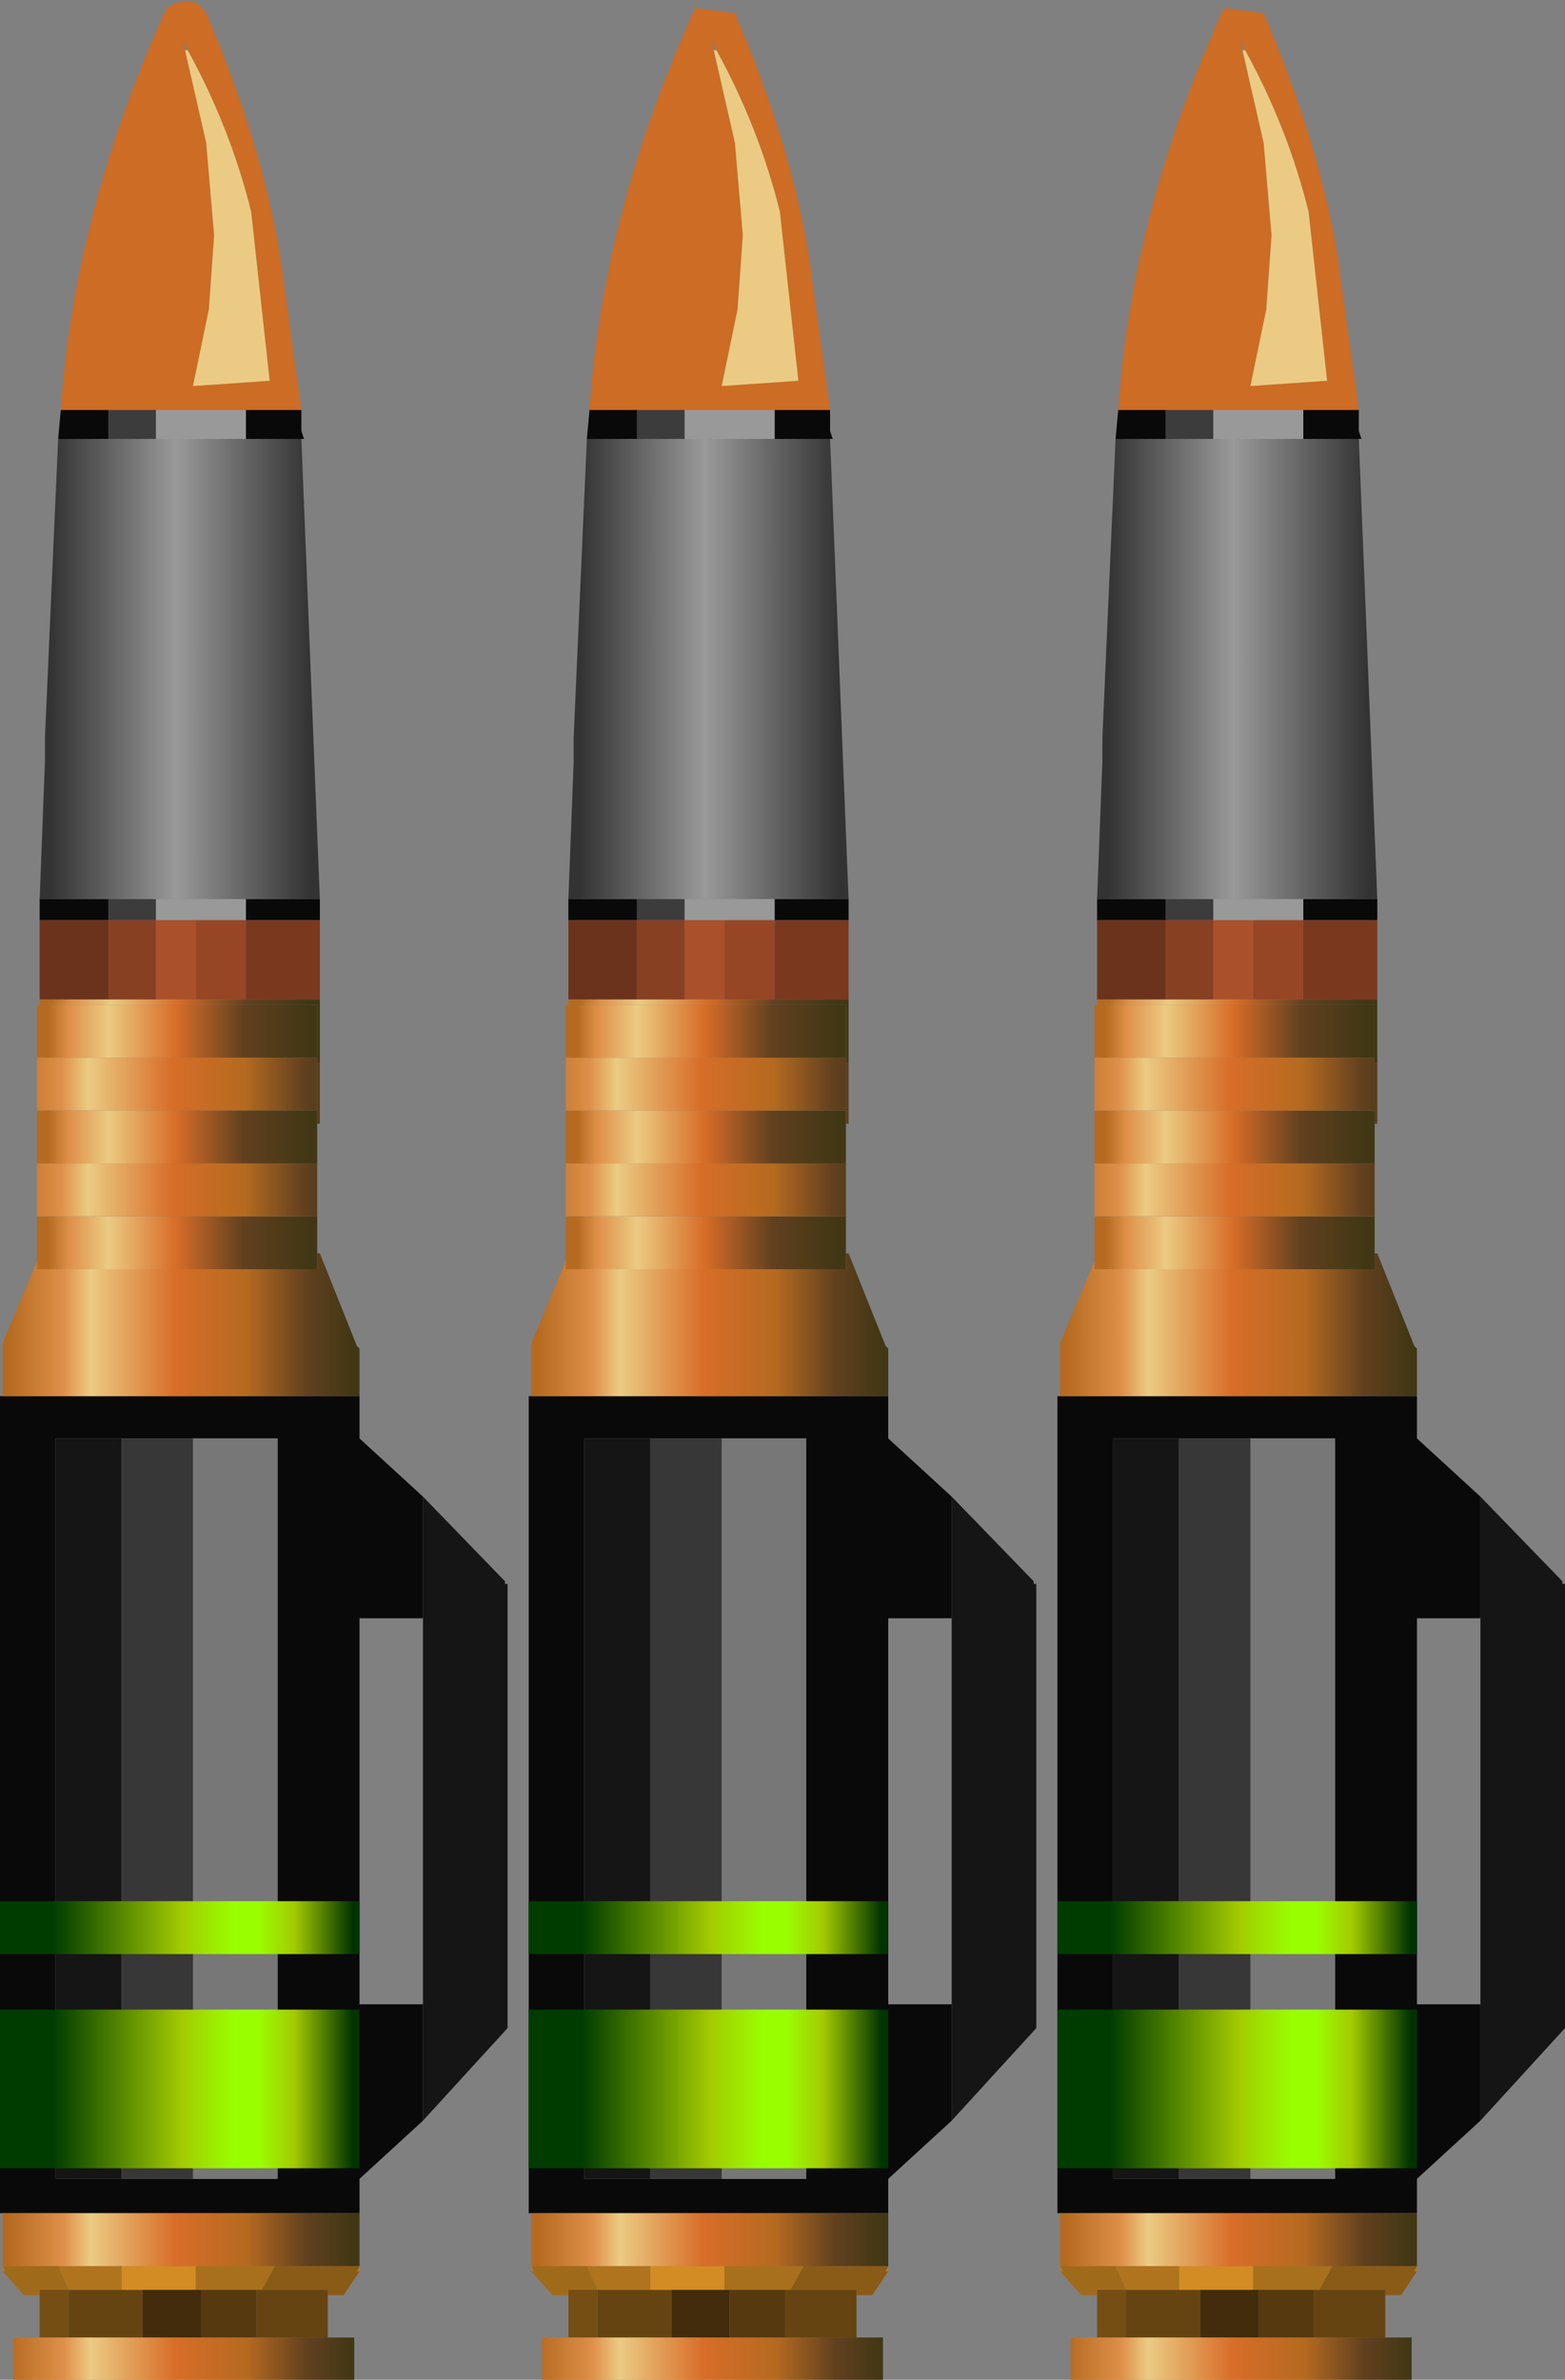 <?xml version="1.0" encoding="UTF-8" standalone="no"?>
<svg xmlns:xlink="http://www.w3.org/1999/xlink" height="45.0px" width="29.6px" xmlns="http://www.w3.org/2000/svg">
  <rect width="100%" height="100%" fill="#808080" stroke="none"/>
  <g transform="matrix(1.0, 0.0, 0.0, 1.0, 0.0, 0.0)">
    <use height="45.0" transform="matrix(1.0, 0.0, 0.0, 1.0, 0.0, 0.0)" width="29.6" xlink:href="#shape0"/>
  </g>
  <defs>
    <g id="shape0" transform="matrix(1.0, 0.0, 0.0, 1.0, 0.0, 0.0)">
      <path d="M25.7 7.75 L25.7 8.1 25.7 8.15 25.75 8.3 25.7 8.3 24.65 8.3 24.65 7.75 25.7 7.75 M26.05 17.0 L26.05 17.4 24.65 17.4 24.65 17.0 26.05 17.0 M26.8 26.4 L26.8 27.2 28.0 28.3 28.0 30.6 26.8 30.6 26.8 37.9 28.0 37.9 28.0 40.1 26.8 41.2 26.8 41.85 20.05 41.85 20.0 41.85 20.0 26.4 20.05 26.4 26.8 26.4 M20.75 17.4 L20.75 17.1 20.75 17.0 22.05 17.0 22.05 17.4 20.75 17.4 M21.1 8.3 L21.15 7.75 22.05 7.75 22.05 8.3 21.1 8.3 M15.7 7.75 L15.7 8.1 15.7 8.15 15.75 8.3 15.7 8.3 14.65 8.3 14.65 7.75 15.7 7.75 M16.05 17.0 L16.05 17.4 14.65 17.4 14.65 17.0 16.05 17.0 M16.8 26.4 L16.8 27.2 18.0 28.3 18.0 30.6 16.8 30.6 16.8 37.9 18.0 37.9 18.0 40.1 16.8 41.2 16.8 41.85 10.05 41.85 10.0 41.85 10.0 26.4 10.05 26.4 16.8 26.4 M10.75 17.4 L10.75 17.1 10.75 17.0 12.05 17.0 12.05 17.4 10.75 17.4 M11.1 8.3 L11.15 7.75 12.05 7.75 12.05 8.3 11.1 8.3 M5.7 7.75 L5.7 8.1 5.7 8.15 5.75 8.3 5.7 8.3 4.65 8.3 4.65 7.75 5.7 7.75 M6.05 17.0 L6.05 17.4 4.65 17.4 4.65 17.0 6.05 17.0 M6.8 26.4 L6.8 27.2 8.0 28.3 8.0 30.6 6.8 30.6 6.8 37.9 8.0 37.9 8.0 40.1 6.8 41.2 6.8 41.85 0.05 41.85 0.0 41.85 0.0 26.4 0.05 26.4 6.8 26.4 M0.75 17.4 L0.75 17.1 0.75 17.0 2.05 17.0 2.05 17.4 0.75 17.4 M1.1 8.3 L1.15 7.75 2.05 7.75 2.05 8.3 1.1 8.3 M13.65 27.2 L12.3 27.2 11.05 27.2 11.05 41.2 12.3 41.2 13.65 41.2 15.25 41.2 15.25 27.2 13.65 27.2 M2.3 27.2 L1.05 27.2 1.05 41.2 2.3 41.2 3.65 41.2 5.25 41.2 5.25 27.2 3.65 27.2 2.3 27.2 M22.3 27.2 L21.05 27.2 21.05 41.2 22.3 41.2 23.65 41.2 25.25 41.2 25.25 27.2 23.65 27.2 22.3 27.2" fill="#090909" fill-rule="evenodd" stroke="none"/>
      <path d="M22.05 7.75 L22.95 7.75 22.95 8.3 22.05 8.3 22.05 7.75 M22.95 17.0 L22.95 17.4 22.05 17.4 22.05 17.0 22.95 17.0 M12.05 7.75 L12.95 7.75 12.95 8.3 12.05 8.3 12.05 7.75 M2.05 7.75 L2.95 7.75 2.95 8.3 2.05 8.3 2.05 7.75 M2.95 17.4 L2.05 17.4 2.05 17.0 2.95 17.0 2.95 17.4 M12.05 17.0 L12.95 17.0 12.95 17.4 12.05 17.4 12.05 17.0" fill="#3c3c3c" fill-rule="evenodd" stroke="none"/>
      <path d="M22.95 7.75 L24.65 7.75 24.65 8.3 22.95 8.3 22.95 7.75 M23.7 17.4 L22.95 17.4 22.95 17.0 24.65 17.0 24.65 17.4 23.7 17.4 M12.95 7.75 L14.65 7.75 14.65 8.3 12.95 8.3 12.95 7.75 M2.95 7.75 L4.65 7.75 4.65 8.3 2.95 8.3 2.95 7.75 M2.95 17.4 L2.95 17.0 4.65 17.0 4.65 17.4 3.7 17.4 2.95 17.4 M12.95 17.4 L12.95 17.0 14.65 17.0 14.65 17.4 13.7 17.4 12.95 17.4" fill="#999999" fill-rule="evenodd" stroke="none"/>
      <path d="M13.65 27.2 L15.25 27.2 15.25 41.2 13.65 41.2 13.65 27.2 M3.65 27.2 L5.25 27.2 5.25 41.2 3.65 41.2 3.65 27.2 M23.65 27.2 L25.25 27.2 25.25 41.2 23.65 41.2 23.65 27.2" fill="#777777" fill-rule="evenodd" stroke="none"/>
      <path d="M20.75 18.9 L20.75 17.4 22.05 17.4 22.05 18.9 20.75 18.9 M10.75 18.9 L10.75 17.4 12.05 17.4 12.05 18.9 10.75 18.9 M0.75 18.9 L0.75 17.4 2.05 17.4 2.05 18.9 0.75 18.9" fill="#6c331c" fill-rule="evenodd" stroke="none"/>
      <path d="M20.05 42.95 L20.05 42.85 20.1 42.95 20.05 42.95 M10.05 42.95 L10.05 42.85 10.1 42.95 10.05 42.95 M0.05 42.95 L0.05 42.85 0.1 42.95 0.05 42.95" fill="#b87d1d" fill-rule="evenodd" stroke="none"/>
      <path d="M23.7 17.4 L24.65 17.4 24.65 18.9 23.7 18.9 23.7 17.4 M3.7 17.4 L4.65 17.4 4.65 18.9 3.7 18.9 3.7 17.4 M13.7 17.4 L14.65 17.4 14.65 18.9 13.7 18.9 13.7 17.4" fill="#964625" fill-rule="evenodd" stroke="none"/>
      <path d="M22.95 17.4 L22.95 18.9 22.05 18.9 22.05 17.4 22.95 17.4 M2.05 17.4 L2.95 17.4 2.95 18.9 2.05 18.9 2.05 17.4 M12.05 17.4 L12.95 17.4 12.95 18.9 12.05 18.9 12.05 17.4" fill="#884022" fill-rule="evenodd" stroke="none"/>
      <path d="M26.8 42.85 L26.8 42.95 26.75 42.95 26.8 42.85 M16.8 42.85 L16.8 42.95 16.75 42.95 16.8 42.85 M6.8 42.85 L6.8 42.95 6.75 42.95 6.8 42.85" fill="#be7d1f" fill-rule="evenodd" stroke="none"/>
      <path d="M22.95 17.4 L23.7 17.4 23.7 18.9 22.95 18.9 22.95 17.4 M2.95 18.9 L2.95 17.4 3.7 17.4 3.7 18.9 2.95 18.9 M12.95 17.4 L13.7 17.4 13.7 18.9 12.95 18.9 12.95 17.4" fill="#aa512b" fill-rule="evenodd" stroke="none"/>
      <path d="M26.05 17.4 L26.05 18.9 24.65 18.9 24.65 17.4 26.05 17.4 M16.05 17.4 L16.05 18.9 14.65 18.9 14.65 17.4 16.05 17.4 M6.05 17.4 L6.05 18.9 4.65 18.9 4.65 17.4 6.05 17.4" fill="#7a391f" fill-rule="evenodd" stroke="none"/>
      <path d="M28.0 28.3 L29.55 29.9 29.55 29.95 29.6 29.95 29.6 38.35 28.0 40.1 28.0 37.9 28.0 30.6 28.0 28.3 M18.0 28.3 L19.55 29.9 19.55 29.95 19.6 29.95 19.6 38.35 18.0 40.1 18.0 37.9 18.0 30.6 18.0 28.3 M8.0 28.3 L9.55 29.9 9.55 29.95 9.6 29.95 9.6 38.35 8.0 40.1 8.0 37.9 8.0 30.6 8.0 28.3 M12.3 41.2 L11.05 41.2 11.05 27.2 12.3 27.2 12.3 41.2 M2.3 41.2 L1.05 41.2 1.05 27.2 2.3 27.2 2.3 41.2 M22.3 41.2 L21.05 41.2 21.05 27.2 22.3 27.2 22.3 41.2" fill="#151515" fill-rule="evenodd" stroke="none"/>
      <path d="M12.3 27.2 L13.65 27.2 13.65 41.2 12.3 41.2 12.3 27.2 M2.3 27.2 L3.65 27.2 3.65 41.2 2.3 41.2 2.3 27.2 M22.3 27.2 L23.65 27.2 23.65 41.2 22.3 41.2 22.3 27.2" fill="#373737" fill-rule="evenodd" stroke="none"/>
      <path d="M20.75 43.4 L20.45 43.4 20.05 42.95 20.1 42.95 20.05 42.85 21.1 42.85 21.3 43.3 20.75 43.3 20.75 43.4 M10.75 43.4 L10.45 43.4 10.05 42.95 10.1 42.95 10.05 42.85 11.1 42.85 11.3 43.3 10.75 43.3 10.75 43.4 M0.75 43.4 L0.45 43.4 0.05 42.95 0.1 42.95 0.05 42.85 1.1 42.85 1.3 43.3 0.75 43.3 0.75 43.4" fill="#a06a1b" fill-rule="evenodd" stroke="none"/>
      <path d="M26.8 42.95 L26.5 43.4 26.2 43.4 26.2 43.3 24.95 43.3 25.2 42.85 26.8 42.85 26.75 42.95 26.8 42.95 M16.8 42.95 L16.5 43.4 16.2 43.4 16.2 43.3 14.95 43.3 15.2 42.85 16.8 42.85 16.75 42.95 16.8 42.95 M6.8 42.95 L6.5 43.4 6.2 43.4 6.2 43.3 4.95 43.3 5.2 42.85 6.8 42.85 6.75 42.95 6.8 42.95" fill="#8a5b17" fill-rule="evenodd" stroke="none"/>
      <path d="M26.2 43.4 L26.2 44.2 24.85 44.2 24.85 43.3 24.95 43.3 26.2 43.3 26.2 43.4 M16.2 43.4 L16.2 44.2 14.85 44.2 14.85 43.3 14.95 43.3 16.2 43.3 16.2 43.4 M6.2 43.4 L6.2 44.2 4.85 44.2 4.85 43.3 4.95 43.3 6.2 43.3 6.2 43.4 M2.3 43.3 L2.7 43.3 2.7 44.2 1.3 44.2 1.3 43.3 2.3 43.3 M12.3 43.3 L12.7 43.3 12.7 44.2 11.3 44.2 11.3 43.3 12.3 43.3 M22.3 43.3 L22.7 43.3 22.7 44.2 21.3 44.2 21.3 43.3 22.3 43.3" fill="#664411" fill-rule="evenodd" stroke="none"/>
      <path d="M3.8 43.3 L4.85 43.3 4.85 44.2 3.8 44.2 3.8 43.3 M13.8 43.3 L14.85 43.3 14.85 44.2 13.8 44.2 13.8 43.3 M23.8 43.3 L24.85 43.3 24.85 44.2 23.8 44.2 23.8 43.3" fill="#57390f" fill-rule="evenodd" stroke="none"/>
      <path d="M3.7 42.85 L5.2 42.85 4.95 43.3 4.85 43.3 3.8 43.3 3.7 43.3 3.7 42.85 M13.7 42.85 L15.2 42.85 14.95 43.3 14.85 43.3 13.8 43.3 13.7 43.3 13.7 42.85 M25.2 42.85 L24.95 43.3 24.85 43.3 23.8 43.3 23.7 43.3 23.7 42.85 25.2 42.85" fill="#a8701c" fill-rule="evenodd" stroke="none"/>
      <path d="M2.3 42.85 L3.7 42.85 3.7 43.3 2.7 43.3 2.3 43.3 2.3 42.85 M12.3 42.85 L13.7 42.85 13.7 43.3 12.7 43.3 12.3 43.3 12.3 42.85 M22.3 42.85 L23.7 42.85 23.7 43.3 22.7 43.3 22.3 43.3 22.3 42.85" fill="#d38c23" fill-rule="evenodd" stroke="none"/>
      <path d="M20.75 44.2 L20.75 43.4 20.75 43.3 21.3 43.3 21.3 44.2 20.75 44.2 M10.75 44.2 L10.75 43.4 10.75 43.3 11.3 43.3 11.3 44.2 10.75 44.2 M0.75 44.2 L0.75 43.4 0.75 43.3 1.3 43.3 1.3 44.2 0.75 44.2" fill="#754e13" fill-rule="evenodd" stroke="none"/>
      <path d="M2.7 43.3 L3.7 43.3 3.8 43.3 3.8 44.2 2.7 44.2 2.7 43.3 M12.7 43.3 L13.7 43.3 13.8 43.3 13.8 44.2 12.7 44.2 12.7 43.3 M22.7 43.3 L23.7 43.3 23.8 43.3 23.8 44.2 22.7 44.2 22.7 43.3" fill="#422c0b" fill-rule="evenodd" stroke="none"/>
      <path d="M1.3 43.3 L1.1 42.85 2.3 42.85 2.3 43.3 1.3 43.3 M11.3 43.3 L11.1 42.85 12.3 42.85 12.3 43.3 11.3 43.3 M22.3 42.85 L22.3 43.3 21.3 43.3 21.1 42.85 22.3 42.85" fill="#af741d" fill-rule="evenodd" stroke="none"/>
      <path d="M26.05 20.1 L26.05 21.25 26.0 21.25 26.0 21.0 26.0 20.1 26.05 20.1" fill="url(#gradient0)" fill-rule="evenodd" stroke="none"/>
      <path d="M26.05 18.9 L26.05 20.1 26.0 20.1 26.0 20.0 26.0 19.0 20.75 19.0 20.75 18.9 22.05 18.9 22.95 18.9 23.7 18.9 24.65 18.9 26.05 18.9" fill="url(#gradient1)" fill-rule="evenodd" stroke="none"/>
      <path d="M26.0 23.0 L26.0 23.7 26.0 24.0 20.7 24.0 20.7 23.85 20.7 23.0 26.0 23.0" fill="url(#gradient2)" fill-rule="evenodd" stroke="none"/>
      <path d="M26.0 21.25 L26.0 22.0 20.7 22.0 20.7 21.0 26.0 21.0 26.0 21.25" fill="url(#gradient3)" fill-rule="evenodd" stroke="none"/>
      <path d="M20.7 20.0 L20.7 19.0 20.75 19.0 26.0 19.0 26.0 20.0 20.7 20.0" fill="url(#gradient4)" fill-rule="evenodd" stroke="none"/>
      <path d="M26.8 41.85 L26.8 42.85 25.2 42.85 23.7 42.85 22.3 42.85 21.1 42.85 20.05 42.85 20.05 41.85 26.8 41.85 M26.2 44.2 L26.7 44.2 26.7 45.0 20.25 45.0 20.25 44.2 20.75 44.2 21.3 44.2 22.7 44.2 23.8 44.2 24.85 44.2 26.2 44.2" fill="url(#gradient5)" fill-rule="evenodd" stroke="none"/>
      <path d="M26.0 23.7 L26.05 23.7 26.75 25.45 26.8 25.5 26.8 26.4 20.05 26.4 20.05 25.4 20.7 23.85 20.7 24.0 26.0 24.0 26.0 23.7" fill="url(#gradient6)" fill-rule="evenodd" stroke="none"/>
      <path d="M26.0 22.0 L26.0 23.0 20.7 23.0 20.7 22.0 26.0 22.0" fill="url(#gradient7)" fill-rule="evenodd" stroke="none"/>
      <path d="M20.7 21.0 L20.7 20.0 26.0 20.0 26.0 20.1 26.0 21.0 20.7 21.0" fill="url(#gradient8)" fill-rule="evenodd" stroke="none"/>
      <path d="M25.7 8.3 L26.05 17.0 24.65 17.0 22.95 17.0 22.05 17.0 20.75 17.0 20.85 14.4 20.85 13.95 21.1 8.3 22.05 8.3 22.95 8.3 24.65 8.3 25.7 8.3" fill="url(#gradient9)" fill-rule="evenodd" stroke="none"/>
      <path d="M23.55 0.95 L23.45 0.75 23.5 0.95 23.9 2.7 24.05 4.45 23.95 5.85 23.65 7.3 25.1 7.2 24.75 4.0 Q24.35 2.4 23.55 0.95 M21.15 7.75 Q21.4 4.0 23.15 0.15 L23.9 0.25 Q24.95 2.7 25.3 4.85 L25.7 7.75 24.65 7.75 22.95 7.75 22.05 7.75 21.15 7.75 M13.55 0.95 L13.45 0.75 13.5 0.95 13.9 2.7 14.05 4.45 13.95 5.85 13.65 7.3 15.1 7.2 14.75 4.0 Q14.35 2.4 13.55 0.95 M11.15 7.75 Q11.4 4.0 13.15 0.15 L13.9 0.25 Q14.95 2.7 15.3 4.85 L15.7 7.75 14.65 7.75 12.95 7.75 12.05 7.75 11.15 7.75 M3.55 0.95 L3.45 0.75 3.5 0.95 3.9 2.7 4.05 4.45 3.95 5.85 3.65 7.3 5.1 7.2 4.75 4.0 Q4.35 2.4 3.55 0.95 M1.15 7.75 Q1.4 4.0 3.15 0.15 3.65 -0.15 3.9 0.25 4.95 2.7 5.3 4.85 L5.7 7.75 4.65 7.75 2.95 7.75 2.05 7.75 1.15 7.75" fill="#cc6c25" fill-rule="evenodd" stroke="none"/>
      <path d="M23.5 0.95 L23.55 0.95 Q24.35 2.4 24.75 4.0 L25.1 7.2 23.65 7.3 23.95 5.85 24.05 4.45 23.9 2.7 23.5 0.95 M13.5 0.95 L13.55 0.95 Q14.35 2.4 14.75 4.0 L15.1 7.2 13.65 7.3 13.95 5.85 14.05 4.45 13.9 2.7 13.5 0.95 M3.5 0.95 L3.55 0.95 Q4.35 2.4 4.75 4.0 L5.1 7.2 3.65 7.3 3.95 5.85 4.05 4.45 3.9 2.7 3.5 0.95" fill="#ebcb83" fill-rule="evenodd" stroke="none"/>
      <path d="M15.7 8.3 L16.05 17.0 14.65 17.0 12.95 17.0 12.05 17.0 10.75 17.0 10.85 14.4 10.85 13.95 11.1 8.3 12.05 8.3 12.95 8.3 14.65 8.3 15.7 8.3" fill="url(#gradient10)" fill-rule="evenodd" stroke="none"/>
      <path d="M16.0 23.0 L16.0 23.7 16.0 24.0 10.7 24.0 10.7 23.85 10.7 23.0 16.0 23.0" fill="url(#gradient11)" fill-rule="evenodd" stroke="none"/>
      <path d="M16.0 22.0 L16.0 23.0 10.7 23.0 10.7 22.0 16.0 22.0" fill="url(#gradient12)" fill-rule="evenodd" stroke="none"/>
      <path d="M16.0 21.25 L16.0 22.0 10.7 22.0 10.7 21.0 16.0 21.0 16.0 21.25" fill="url(#gradient13)" fill-rule="evenodd" stroke="none"/>
      <path d="M10.7 21.0 L10.7 20.0 16.0 20.0 16.0 20.1 16.0 21.0 10.7 21.0" fill="url(#gradient14)" fill-rule="evenodd" stroke="none"/>
      <path d="M10.7 20.0 L10.7 19.0 10.75 19.0 16.0 19.0 16.0 20.0 10.7 20.0" fill="url(#gradient15)" fill-rule="evenodd" stroke="none"/>
      <path d="M16.05 18.9 L16.05 20.1 16.0 20.1 16.0 20.0 16.0 19.0 10.75 19.0 10.75 18.9 12.05 18.9 12.95 18.9 13.7 18.9 14.65 18.9 16.05 18.9" fill="url(#gradient16)" fill-rule="evenodd" stroke="none"/>
      <path d="M16.0 23.7 L16.05 23.7 16.75 25.45 16.8 25.5 16.8 26.4 10.05 26.4 10.05 25.4 10.7 23.85 10.7 24.0 16.0 24.0 16.0 23.7" fill="url(#gradient17)" fill-rule="evenodd" stroke="none"/>
      <path d="M16.05 20.1 L16.05 21.25 16.0 21.25 16.0 21.0 16.0 20.1 16.05 20.1" fill="url(#gradient18)" fill-rule="evenodd" stroke="none"/>
      <path d="M16.8 41.85 L16.8 42.85 15.2 42.85 13.7 42.85 12.3 42.85 11.1 42.85 10.05 42.85 10.05 41.85 16.8 41.85 M16.2 44.2 L16.7 44.2 16.7 45.0 10.25 45.0 10.25 44.2 10.75 44.2 11.3 44.2 12.7 44.2 13.8 44.2 14.85 44.2 16.2 44.2" fill="url(#gradient19)" fill-rule="evenodd" stroke="none"/>
      <path d="M5.7 8.3 L6.05 17.0 4.65 17.0 2.95 17.0 2.05 17.0 0.75 17.0 0.85 14.4 0.85 13.95 1.1 8.3 2.05 8.3 2.95 8.3 4.65 8.3 5.7 8.3" fill="url(#gradient20)" fill-rule="evenodd" stroke="none"/>
      <path d="M6.05 18.9 L6.05 20.1 6.0 20.1 6.0 20.0 6.0 19.0 0.75 19.0 0.75 18.9 2.05 18.9 2.95 18.9 3.7 18.9 4.65 18.9 6.05 18.9" fill="url(#gradient21)" fill-rule="evenodd" stroke="none"/>
      <path d="M6.05 20.1 L6.05 21.25 6.0 21.25 6.0 21.0 6.0 20.1 6.05 20.1" fill="url(#gradient22)" fill-rule="evenodd" stroke="none"/>
      <path d="M0.7 20.0 L0.7 19.0 0.75 19.0 6.0 19.0 6.0 20.0 0.7 20.0" fill="url(#gradient23)" fill-rule="evenodd" stroke="none"/>
      <path d="M0.7 21.0 L0.7 20.0 6.0 20.0 6.0 20.1 6.0 21.0 0.7 21.0" fill="url(#gradient24)" fill-rule="evenodd" stroke="none"/>
      <path d="M6.0 21.25 L6.0 22.0 0.7 22.0 0.7 21.0 6.0 21.0 6.0 21.25" fill="url(#gradient25)" fill-rule="evenodd" stroke="none"/>
      <path d="M6.0 23.0 L6.0 23.7 6.0 24.0 0.7 24.0 0.7 23.85 0.7 23.0 6.0 23.0" fill="url(#gradient26)" fill-rule="evenodd" stroke="none"/>
      <path d="M6.0 22.0 L6.0 23.0 0.7 23.0 0.7 22.0 6.0 22.0" fill="url(#gradient27)" fill-rule="evenodd" stroke="none"/>
      <path d="M6.0 23.7 L6.05 23.7 6.75 25.45 6.8 25.5 6.8 26.4 0.05 26.4 0.05 25.4 0.7 23.85 0.7 24.0 6.0 24.0 6.0 23.7" fill="url(#gradient28)" fill-rule="evenodd" stroke="none"/>
      <path d="M6.8 41.85 L6.8 42.85 5.2 42.85 3.7 42.85 2.3 42.85 1.1 42.85 0.05 42.85 0.05 41.85 6.8 41.85 M6.2 44.2 L6.7 44.2 6.7 45.0 0.25 45.0 0.25 44.2 0.75 44.2 1.3 44.2 2.7 44.2 3.8 44.2 4.85 44.2 6.2 44.2" fill="url(#gradient29)" fill-rule="evenodd" stroke="none"/>
      <path d="M16.8 36.95 L10.0 36.95 10.0 35.95 16.8 35.95 16.8 36.95" fill="url(#gradient30)" fill-rule="evenodd" stroke="none"/>
      <path d="M20.0 35.95 L26.8 35.95 26.8 36.95 20.0 36.95 20.0 35.95" fill="url(#gradient31)" fill-rule="evenodd" stroke="none"/>
      <path d="M6.8 36.95 L0.0 36.95 0.0 35.95 6.8 35.95 6.8 36.95" fill="url(#gradient32)" fill-rule="evenodd" stroke="none"/>
      <path d="M0.0 38.0 L6.8 38.0 6.8 41.0 0.0 41.0 0.0 38.0" fill="url(#gradient33)" fill-rule="evenodd" stroke="none"/>
      <path d="M10.0 38.0 L16.8 38.0 16.8 41.0 10.0 41.0 10.0 38.0" fill="url(#gradient34)" fill-rule="evenodd" stroke="none"/>
      <path d="M20.0 38.0 L26.8 38.0 26.8 41.0 20.0 41.0 20.0 38.0" fill="url(#gradient35)" fill-rule="evenodd" stroke="none"/>
    </g>
    <linearGradient gradientTransform="matrix(0.004, 0.0, 0.0, 0.015, 23.4, 32.55)" gradientUnits="userSpaceOnUse" id="gradient0" spreadMethod="pad" x1="-819.2" x2="819.2">
      <stop offset="0.004" stop-color="#b56a20"/>
      <stop offset="0.165" stop-color="#de8f49"/>
      <stop offset="0.243" stop-color="#ebcb83"/>
      <stop offset="0.302" stop-color="#ffffff"/>
      <stop offset="0.439" stop-color="#ebcb83"/>
      <stop offset="0.486" stop-color="#d76d28"/>
      <stop offset="0.694" stop-color="#b56a20"/>
      <stop offset="0.867" stop-color="#61401f"/>
      <stop offset="1.0" stop-color="#413714"/>
    </linearGradient>
    <linearGradient gradientTransform="matrix(0.003, 0.0, 0.0, 0.003, 23.4, 21.3)" gradientUnits="userSpaceOnUse" id="gradient1" spreadMethod="pad" x1="-819.2" x2="819.2">
      <stop offset="0.004" stop-color="#b56a20"/>
      <stop offset="0.082" stop-color="#de8f49"/>
      <stop offset="0.235" stop-color="#ebcb83"/>
      <stop offset="0.494" stop-color="#d76d28"/>
      <stop offset="0.757" stop-color="#61401f"/>
      <stop offset="1.0" stop-color="#413714"/>
    </linearGradient>
    <linearGradient gradientTransform="matrix(0.003, 0.0, 0.0, 0.003, 23.35, 21.95)" gradientUnits="userSpaceOnUse" id="gradient2" spreadMethod="pad" x1="-819.2" x2="819.2">
      <stop offset="0.004" stop-color="#b56a20"/>
      <stop offset="0.082" stop-color="#de8f49"/>
      <stop offset="0.235" stop-color="#ebcb83"/>
      <stop offset="0.494" stop-color="#d76d28"/>
      <stop offset="0.757" stop-color="#61401f"/>
      <stop offset="1.0" stop-color="#413714"/>
    </linearGradient>
    <linearGradient gradientTransform="matrix(0.003, 0.0, 0.0, 0.003, 23.35, 19.95)" gradientUnits="userSpaceOnUse" id="gradient3" spreadMethod="pad" x1="-819.2" x2="819.2">
      <stop offset="0.004" stop-color="#b56a20"/>
      <stop offset="0.082" stop-color="#de8f49"/>
      <stop offset="0.235" stop-color="#ebcb83"/>
      <stop offset="0.494" stop-color="#d76d28"/>
      <stop offset="0.757" stop-color="#61401f"/>
      <stop offset="1.0" stop-color="#413714"/>
    </linearGradient>
    <linearGradient gradientTransform="matrix(0.003, 0.0, 0.0, 0.003, 23.35, 17.95)" gradientUnits="userSpaceOnUse" id="gradient4" spreadMethod="pad" x1="-819.2" x2="819.2">
      <stop offset="0.004" stop-color="#b56a20"/>
      <stop offset="0.082" stop-color="#de8f49"/>
      <stop offset="0.235" stop-color="#ebcb83"/>
      <stop offset="0.494" stop-color="#d76d28"/>
      <stop offset="0.757" stop-color="#61401f"/>
      <stop offset="1.0" stop-color="#413714"/>
    </linearGradient>
    <linearGradient gradientTransform="matrix(0.004, 0.0, 0.0, 0.015, 23.4, 32.55)" gradientUnits="userSpaceOnUse" id="gradient5" spreadMethod="pad" x1="-819.2" x2="819.2">
      <stop offset="0.004" stop-color="#b56a20"/>
      <stop offset="0.165" stop-color="#de8f49"/>
      <stop offset="0.243" stop-color="#ebcb83"/>
      <stop offset="0.486" stop-color="#d76d28"/>
      <stop offset="0.694" stop-color="#b56a20"/>
      <stop offset="0.867" stop-color="#61401f"/>
      <stop offset="1.0" stop-color="#413714"/>
    </linearGradient>
    <linearGradient gradientTransform="matrix(0.004, 0.0, 0.0, 0.016, 23.4, 32.9)" gradientUnits="userSpaceOnUse" id="gradient6" spreadMethod="pad" x1="-819.2" x2="819.2">
      <stop offset="0.004" stop-color="#b56a20"/>
      <stop offset="0.165" stop-color="#de8f49"/>
      <stop offset="0.243" stop-color="#ebcb83"/>
      <stop offset="0.486" stop-color="#d76d28"/>
      <stop offset="0.694" stop-color="#b56a20"/>
      <stop offset="0.867" stop-color="#61401f"/>
      <stop offset="1.0" stop-color="#413714"/>
    </linearGradient>
    <linearGradient gradientTransform="matrix(0.004, 0.0, 0.0, 0.034, 23.35, 45.15)" gradientUnits="userSpaceOnUse" id="gradient7" spreadMethod="pad" x1="-819.2" x2="819.2">
      <stop offset="0.004" stop-color="#b56a20"/>
      <stop offset="0.165" stop-color="#de8f49"/>
      <stop offset="0.243" stop-color="#ebcb83"/>
      <stop offset="0.486" stop-color="#d76d28"/>
      <stop offset="0.694" stop-color="#b56a20"/>
      <stop offset="0.867" stop-color="#61401f"/>
      <stop offset="1.0" stop-color="#413714"/>
    </linearGradient>
    <linearGradient gradientTransform="matrix(0.004, 0.0, 0.0, 0.034, 23.35, 43.15)" gradientUnits="userSpaceOnUse" id="gradient8" spreadMethod="pad" x1="-819.2" x2="819.2">
      <stop offset="0.004" stop-color="#b56a20"/>
      <stop offset="0.165" stop-color="#de8f49"/>
      <stop offset="0.243" stop-color="#ebcb83"/>
      <stop offset="0.486" stop-color="#d76d28"/>
      <stop offset="0.694" stop-color="#b56a20"/>
      <stop offset="0.867" stop-color="#61401f"/>
      <stop offset="1.0" stop-color="#413714"/>
    </linearGradient>
    <linearGradient gradientTransform="matrix(0.003, 0.0, 0.0, 0.005, 23.4, 12.65)" gradientUnits="userSpaceOnUse" id="gradient9" spreadMethod="pad" x1="-819.2" x2="819.2">
      <stop offset="0.004" stop-color="#333333"/>
      <stop offset="0.486" stop-color="#999999"/>
      <stop offset="1.0" stop-color="#333333"/>
    </linearGradient>
    <linearGradient gradientTransform="matrix(0.003, 0.0, 0.0, 0.005, 13.4, 12.65)" gradientUnits="userSpaceOnUse" id="gradient10" spreadMethod="pad" x1="-819.2" x2="819.2">
      <stop offset="0.004" stop-color="#333333"/>
      <stop offset="0.486" stop-color="#999999"/>
      <stop offset="1.0" stop-color="#333333"/>
    </linearGradient>
    <linearGradient gradientTransform="matrix(0.003, 0.0, 0.0, 0.003, 13.35, 21.95)" gradientUnits="userSpaceOnUse" id="gradient11" spreadMethod="pad" x1="-819.2" x2="819.2">
      <stop offset="0.004" stop-color="#b56a20"/>
      <stop offset="0.082" stop-color="#de8f49"/>
      <stop offset="0.235" stop-color="#ebcb83"/>
      <stop offset="0.494" stop-color="#d76d28"/>
      <stop offset="0.757" stop-color="#61401f"/>
      <stop offset="1.0" stop-color="#413714"/>
    </linearGradient>
    <linearGradient gradientTransform="matrix(0.004, 0.0, 0.0, 0.034, 13.35, 45.15)" gradientUnits="userSpaceOnUse" id="gradient12" spreadMethod="pad" x1="-819.2" x2="819.2">
      <stop offset="0.004" stop-color="#b56a20"/>
      <stop offset="0.165" stop-color="#de8f49"/>
      <stop offset="0.243" stop-color="#ebcb83"/>
      <stop offset="0.486" stop-color="#d76d28"/>
      <stop offset="0.694" stop-color="#b56a20"/>
      <stop offset="0.867" stop-color="#61401f"/>
      <stop offset="1.0" stop-color="#413714"/>
    </linearGradient>
    <linearGradient gradientTransform="matrix(0.003, 0.0, 0.0, 0.003, 13.35, 19.95)" gradientUnits="userSpaceOnUse" id="gradient13" spreadMethod="pad" x1="-819.2" x2="819.2">
      <stop offset="0.004" stop-color="#b56a20"/>
      <stop offset="0.082" stop-color="#de8f49"/>
      <stop offset="0.235" stop-color="#ebcb83"/>
      <stop offset="0.494" stop-color="#d76d28"/>
      <stop offset="0.757" stop-color="#61401f"/>
      <stop offset="1.0" stop-color="#413714"/>
    </linearGradient>
    <linearGradient gradientTransform="matrix(0.004, 0.0, 0.0, 0.034, 13.35, 43.15)" gradientUnits="userSpaceOnUse" id="gradient14" spreadMethod="pad" x1="-819.2" x2="819.2">
      <stop offset="0.004" stop-color="#b56a20"/>
      <stop offset="0.165" stop-color="#de8f49"/>
      <stop offset="0.243" stop-color="#ebcb83"/>
      <stop offset="0.486" stop-color="#d76d28"/>
      <stop offset="0.694" stop-color="#b56a20"/>
      <stop offset="0.867" stop-color="#61401f"/>
      <stop offset="1.0" stop-color="#413714"/>
    </linearGradient>
    <linearGradient gradientTransform="matrix(0.003, 0.0, 0.0, 0.003, 13.35, 17.95)" gradientUnits="userSpaceOnUse" id="gradient15" spreadMethod="pad" x1="-819.2" x2="819.2">
      <stop offset="0.004" stop-color="#b56a20"/>
      <stop offset="0.082" stop-color="#de8f49"/>
      <stop offset="0.235" stop-color="#ebcb83"/>
      <stop offset="0.494" stop-color="#d76d28"/>
      <stop offset="0.757" stop-color="#61401f"/>
      <stop offset="1.0" stop-color="#413714"/>
    </linearGradient>
    <linearGradient gradientTransform="matrix(0.003, 0.0, 0.0, 0.003, 13.4, 21.3)" gradientUnits="userSpaceOnUse" id="gradient16" spreadMethod="pad" x1="-819.2" x2="819.2">
      <stop offset="0.004" stop-color="#b56a20"/>
      <stop offset="0.082" stop-color="#de8f49"/>
      <stop offset="0.235" stop-color="#ebcb83"/>
      <stop offset="0.494" stop-color="#d76d28"/>
      <stop offset="0.757" stop-color="#61401f"/>
      <stop offset="1.0" stop-color="#413714"/>
    </linearGradient>
    <linearGradient gradientTransform="matrix(0.004, 0.0, 0.0, 0.016, 13.4, 32.9)" gradientUnits="userSpaceOnUse" id="gradient17" spreadMethod="pad" x1="-819.2" x2="819.2">
      <stop offset="0.004" stop-color="#b56a20"/>
      <stop offset="0.165" stop-color="#de8f49"/>
      <stop offset="0.243" stop-color="#ebcb83"/>
      <stop offset="0.486" stop-color="#d76d28"/>
      <stop offset="0.694" stop-color="#b56a20"/>
      <stop offset="0.867" stop-color="#61401f"/>
      <stop offset="1.0" stop-color="#413714"/>
    </linearGradient>
    <linearGradient gradientTransform="matrix(0.004, 0.0, 0.0, 0.015, 13.4, 32.55)" gradientUnits="userSpaceOnUse" id="gradient18" spreadMethod="pad" x1="-819.2" x2="819.2">
      <stop offset="0.004" stop-color="#b56a20"/>
      <stop offset="0.165" stop-color="#de8f49"/>
      <stop offset="0.243" stop-color="#ebcb83"/>
      <stop offset="0.302" stop-color="#ffffff"/>
      <stop offset="0.439" stop-color="#ebcb83"/>
      <stop offset="0.486" stop-color="#d76d28"/>
      <stop offset="0.694" stop-color="#b56a20"/>
      <stop offset="0.867" stop-color="#61401f"/>
      <stop offset="1.0" stop-color="#413714"/>
    </linearGradient>
    <linearGradient gradientTransform="matrix(0.004, 0.0, 0.0, 0.015, 13.4, 32.55)" gradientUnits="userSpaceOnUse" id="gradient19" spreadMethod="pad" x1="-819.2" x2="819.2">
      <stop offset="0.004" stop-color="#b56a20"/>
      <stop offset="0.165" stop-color="#de8f49"/>
      <stop offset="0.243" stop-color="#ebcb83"/>
      <stop offset="0.486" stop-color="#d76d28"/>
      <stop offset="0.694" stop-color="#b56a20"/>
      <stop offset="0.867" stop-color="#61401f"/>
      <stop offset="1.0" stop-color="#413714"/>
    </linearGradient>
    <linearGradient gradientTransform="matrix(0.003, 0.0, 0.0, 0.005, 3.4, 12.65)" gradientUnits="userSpaceOnUse" id="gradient20" spreadMethod="pad" x1="-819.2" x2="819.2">
      <stop offset="0.004" stop-color="#333333"/>
      <stop offset="0.486" stop-color="#999999"/>
      <stop offset="1.0" stop-color="#333333"/>
    </linearGradient>
    <linearGradient gradientTransform="matrix(0.003, 0.0, 0.0, 0.003, 3.4, 21.3)" gradientUnits="userSpaceOnUse" id="gradient21" spreadMethod="pad" x1="-819.2" x2="819.2">
      <stop offset="0.004" stop-color="#b56a20"/>
      <stop offset="0.082" stop-color="#de8f49"/>
      <stop offset="0.235" stop-color="#ebcb83"/>
      <stop offset="0.494" stop-color="#d76d28"/>
      <stop offset="0.757" stop-color="#61401f"/>
      <stop offset="1.0" stop-color="#413714"/>
    </linearGradient>
    <linearGradient gradientTransform="matrix(0.004, 0.0, 0.0, 0.015, 3.4, 32.55)" gradientUnits="userSpaceOnUse" id="gradient22" spreadMethod="pad" x1="-819.2" x2="819.2">
      <stop offset="0.004" stop-color="#b56a20"/>
      <stop offset="0.165" stop-color="#de8f49"/>
      <stop offset="0.243" stop-color="#ebcb83"/>
      <stop offset="0.302" stop-color="#ffffff"/>
      <stop offset="0.439" stop-color="#ebcb83"/>
      <stop offset="0.486" stop-color="#d76d28"/>
      <stop offset="0.694" stop-color="#b56a20"/>
      <stop offset="0.867" stop-color="#61401f"/>
      <stop offset="1.0" stop-color="#413714"/>
    </linearGradient>
    <linearGradient gradientTransform="matrix(0.003, 0.0, 0.0, 0.003, 3.35, 17.95)" gradientUnits="userSpaceOnUse" id="gradient23" spreadMethod="pad" x1="-819.2" x2="819.2">
      <stop offset="0.004" stop-color="#b56a20"/>
      <stop offset="0.082" stop-color="#de8f49"/>
      <stop offset="0.235" stop-color="#ebcb83"/>
      <stop offset="0.494" stop-color="#d76d28"/>
      <stop offset="0.757" stop-color="#61401f"/>
      <stop offset="1.0" stop-color="#413714"/>
    </linearGradient>
    <linearGradient gradientTransform="matrix(0.004, 0.0, 0.0, 0.034, 3.35, 43.15)" gradientUnits="userSpaceOnUse" id="gradient24" spreadMethod="pad" x1="-819.2" x2="819.2">
      <stop offset="0.004" stop-color="#b56a20"/>
      <stop offset="0.165" stop-color="#de8f49"/>
      <stop offset="0.243" stop-color="#ebcb83"/>
      <stop offset="0.486" stop-color="#d76d28"/>
      <stop offset="0.694" stop-color="#b56a20"/>
      <stop offset="0.867" stop-color="#61401f"/>
      <stop offset="1.0" stop-color="#413714"/>
    </linearGradient>
    <linearGradient gradientTransform="matrix(0.003, 0.0, 0.0, 0.003, 3.35, 19.95)" gradientUnits="userSpaceOnUse" id="gradient25" spreadMethod="pad" x1="-819.2" x2="819.2">
      <stop offset="0.004" stop-color="#b56a20"/>
      <stop offset="0.082" stop-color="#de8f49"/>
      <stop offset="0.235" stop-color="#ebcb83"/>
      <stop offset="0.494" stop-color="#d76d28"/>
      <stop offset="0.757" stop-color="#61401f"/>
      <stop offset="1.0" stop-color="#413714"/>
    </linearGradient>
    <linearGradient gradientTransform="matrix(0.003, 0.0, 0.0, 0.003, 3.35, 21.95)" gradientUnits="userSpaceOnUse" id="gradient26" spreadMethod="pad" x1="-819.2" x2="819.2">
      <stop offset="0.004" stop-color="#b56a20"/>
      <stop offset="0.082" stop-color="#de8f49"/>
      <stop offset="0.235" stop-color="#ebcb83"/>
      <stop offset="0.494" stop-color="#d76d28"/>
      <stop offset="0.757" stop-color="#61401f"/>
      <stop offset="1.0" stop-color="#413714"/>
    </linearGradient>
    <linearGradient gradientTransform="matrix(0.004, 0.0, 0.0, 0.034, 3.35, 45.15)" gradientUnits="userSpaceOnUse" id="gradient27" spreadMethod="pad" x1="-819.2" x2="819.2">
      <stop offset="0.004" stop-color="#b56a20"/>
      <stop offset="0.165" stop-color="#de8f49"/>
      <stop offset="0.243" stop-color="#ebcb83"/>
      <stop offset="0.486" stop-color="#d76d28"/>
      <stop offset="0.694" stop-color="#b56a20"/>
      <stop offset="0.867" stop-color="#61401f"/>
      <stop offset="1.0" stop-color="#413714"/>
    </linearGradient>
    <linearGradient gradientTransform="matrix(0.004, 0.0, 0.0, 0.016, 3.4, 32.9)" gradientUnits="userSpaceOnUse" id="gradient28" spreadMethod="pad" x1="-819.2" x2="819.2">
      <stop offset="0.004" stop-color="#b56a20"/>
      <stop offset="0.165" stop-color="#de8f49"/>
      <stop offset="0.243" stop-color="#ebcb83"/>
      <stop offset="0.486" stop-color="#d76d28"/>
      <stop offset="0.694" stop-color="#b56a20"/>
      <stop offset="0.867" stop-color="#61401f"/>
      <stop offset="1.0" stop-color="#413714"/>
    </linearGradient>
    <linearGradient gradientTransform="matrix(0.004, 0.0, 0.0, 0.015, 3.4, 32.55)" gradientUnits="userSpaceOnUse" id="gradient29" spreadMethod="pad" x1="-819.2" x2="819.2">
      <stop offset="0.004" stop-color="#b56a20"/>
      <stop offset="0.165" stop-color="#de8f49"/>
      <stop offset="0.243" stop-color="#ebcb83"/>
      <stop offset="0.486" stop-color="#d76d28"/>
      <stop offset="0.694" stop-color="#b56a20"/>
      <stop offset="0.867" stop-color="#61401f"/>
      <stop offset="1.0" stop-color="#413714"/>
    </linearGradient>
    <linearGradient gradientTransform="matrix(0.004, 9.0E-4, 0.0, 0.003, 13.4, 37.8)" gradientUnits="userSpaceOnUse" id="gradient30" spreadMethod="pad" x1="-819.2" x2="819.2">
      <stop offset="0.133" stop-color="#003c00"/>
      <stop offset="0.506" stop-color="#a3ca02"/>
      <stop offset="0.659" stop-color="#99ff00"/>
      <stop offset="0.725" stop-color="#99ff00"/>
      <stop offset="0.831" stop-color="#a3ca02"/>
      <stop offset="1.0" stop-color="#003300"/>
    </linearGradient>
    <linearGradient gradientTransform="matrix(0.004, 9.0E-4, 0.0, 0.003, 23.4, 37.8)" gradientUnits="userSpaceOnUse" id="gradient31" spreadMethod="pad" x1="-819.2" x2="819.2">
      <stop offset="0.133" stop-color="#003c00"/>
      <stop offset="0.506" stop-color="#a3ca02"/>
      <stop offset="0.659" stop-color="#99ff00"/>
      <stop offset="0.725" stop-color="#99ff00"/>
      <stop offset="0.831" stop-color="#a3ca02"/>
      <stop offset="1.0" stop-color="#003300"/>
    </linearGradient>
    <linearGradient gradientTransform="matrix(0.004, 9.0E-4, 0.0, 0.003, 3.4, 37.8)" gradientUnits="userSpaceOnUse" id="gradient32" spreadMethod="pad" x1="-819.2" x2="819.2">
      <stop offset="0.133" stop-color="#003c00"/>
      <stop offset="0.506" stop-color="#a3ca02"/>
      <stop offset="0.659" stop-color="#99ff00"/>
      <stop offset="0.725" stop-color="#99ff00"/>
      <stop offset="0.831" stop-color="#a3ca02"/>
      <stop offset="1.0" stop-color="#003300"/>
    </linearGradient>
    <linearGradient gradientTransform="matrix(0.004, 0.003, 0.0, 0.01, 3.4, 43.6)" gradientUnits="userSpaceOnUse" id="gradient33" spreadMethod="pad" x1="-819.2" x2="819.2">
      <stop offset="0.133" stop-color="#003c00"/>
      <stop offset="0.506" stop-color="#a3ca02"/>
      <stop offset="0.659" stop-color="#99ff00"/>
      <stop offset="0.725" stop-color="#99ff00"/>
      <stop offset="0.831" stop-color="#a3ca02"/>
      <stop offset="1.0" stop-color="#003300"/>
    </linearGradient>
    <linearGradient gradientTransform="matrix(0.004, 0.003, 0.0, 0.01, 13.4, 43.6)" gradientUnits="userSpaceOnUse" id="gradient34" spreadMethod="pad" x1="-819.2" x2="819.2">
      <stop offset="0.133" stop-color="#003c00"/>
      <stop offset="0.506" stop-color="#a3ca02"/>
      <stop offset="0.659" stop-color="#99ff00"/>
      <stop offset="0.725" stop-color="#99ff00"/>
      <stop offset="0.831" stop-color="#a3ca02"/>
      <stop offset="1.0" stop-color="#003300"/>
    </linearGradient>
    <linearGradient gradientTransform="matrix(0.004, 0.003, 0.0, 0.01, 23.4, 43.6)" gradientUnits="userSpaceOnUse" id="gradient35" spreadMethod="pad" x1="-819.2" x2="819.2">
      <stop offset="0.133" stop-color="#003c00"/>
      <stop offset="0.506" stop-color="#a3ca02"/>
      <stop offset="0.659" stop-color="#99ff00"/>
      <stop offset="0.725" stop-color="#99ff00"/>
      <stop offset="0.831" stop-color="#a3ca02"/>
      <stop offset="1.0" stop-color="#003300"/>
    </linearGradient>
  </defs>
</svg>

